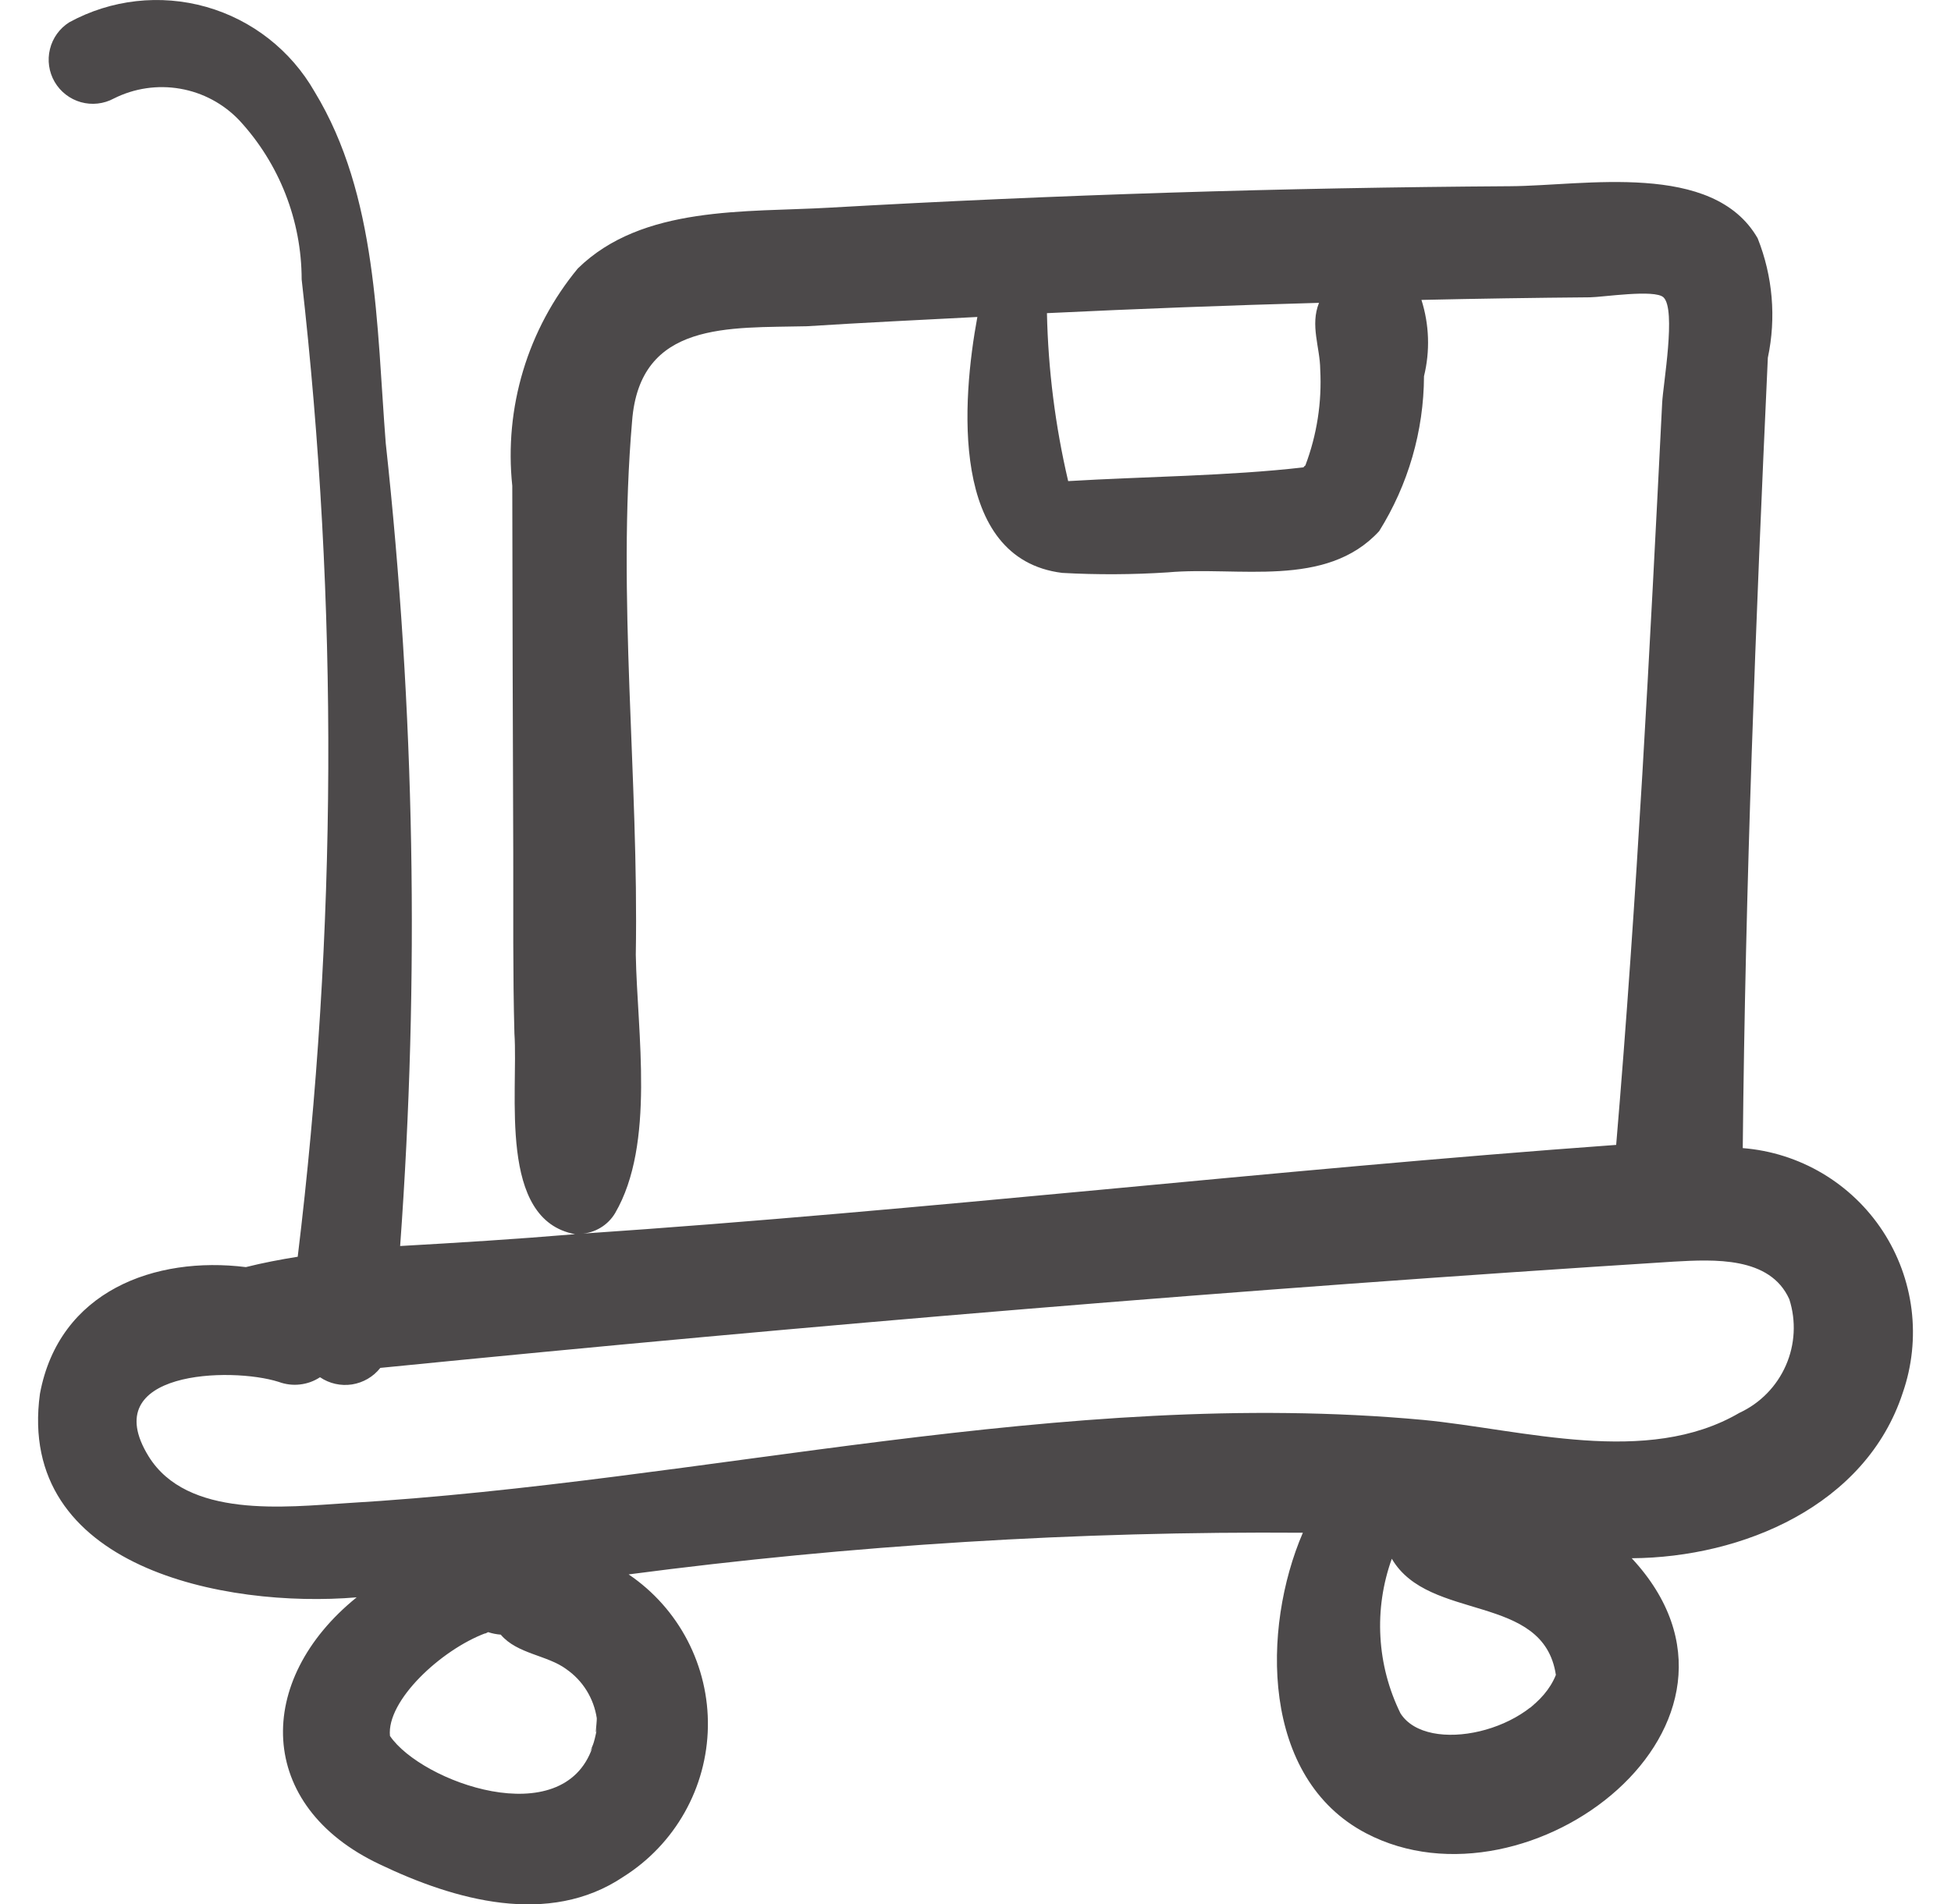 <?xml version="1.0" encoding="UTF-8"?>
<svg xmlns="http://www.w3.org/2000/svg" width="42" height="41" viewBox="0 0 42 41" fill="none">
  <path d="M40.962 29.984C41.161 29.41 41.225 28.798 41.151 28.195C41.076 27.592 40.864 27.014 40.532 26.506C40.199 25.997 39.754 25.572 39.232 25.262C38.709 24.952 38.123 24.766 37.517 24.718C37.573 19.045 37.796 13.374 38.057 7.702C38.24 6.842 38.163 5.947 37.838 5.13C36.878 3.46 34.101 4 32.515 4.009C27.626 4.04 22.739 4.193 17.854 4.471C16.06 4.575 13.828 4.417 12.438 5.781C11.904 6.428 11.504 7.175 11.262 7.978C11.02 8.782 10.94 9.625 11.028 10.46C11.032 13.098 11.039 15.737 11.049 18.376C11.052 19.667 11.039 20.959 11.074 22.249C11.161 23.534 10.713 26.264 12.38 26.571C11.123 26.677 9.885 26.754 8.614 26.826C9.033 21.067 8.929 15.282 8.304 9.541C8.106 7.019 8.131 4.208 6.773 1.976C6.264 1.085 5.426 0.428 4.438 0.148C3.45 -0.131 2.392 -0.012 1.491 0.48C1.282 0.612 1.133 0.819 1.075 1.059C1.016 1.298 1.053 1.551 1.177 1.764C1.302 1.977 1.504 2.133 1.742 2.2C1.979 2.266 2.233 2.238 2.45 2.121C2.891 1.899 3.393 1.825 3.879 1.91C4.366 1.994 4.813 2.234 5.153 2.592C6.014 3.524 6.492 4.746 6.494 6.015C7.287 13.008 7.258 20.07 6.409 27.057C6.033 27.117 5.66 27.188 5.293 27.28C3.34 27.037 1.272 27.791 0.86 30.006C0.345 33.752 4.848 34.628 7.678 34.39C5.473 36.172 5.501 38.88 8.179 40.14C9.783 40.907 11.815 41.488 13.424 40.403C13.97 40.058 14.422 39.583 14.739 39.02C15.056 38.458 15.228 37.825 15.239 37.179C15.25 36.533 15.099 35.895 14.802 35.322C14.504 34.748 14.068 34.258 13.533 33.896C18.345 33.264 23.195 32.964 28.047 32.999C27.159 35.062 27.141 38.283 29.408 39.469C32.922 41.312 38.422 37.092 35.127 33.548C37.511 33.533 40.168 32.416 40.962 29.984ZM28.395 6.52C28.2 7.005 28.417 7.478 28.421 7.954C28.459 8.658 28.35 9.362 28.101 10.021C28.084 10.031 28.071 10.045 28.06 10.062C26.456 10.248 24.644 10.259 22.995 10.358C22.717 9.172 22.564 7.96 22.538 6.742C24.489 6.648 26.442 6.574 28.395 6.52ZM13.241 26.119C14.112 24.627 13.716 22.234 13.687 20.555C13.753 16.736 13.281 12.864 13.607 9.07C13.771 6.901 15.708 7.065 17.366 7.024C18.59 6.946 19.815 6.888 21.04 6.824C20.71 8.607 20.436 12.032 22.866 12.334C23.623 12.376 24.382 12.372 25.138 12.323C26.651 12.186 28.544 12.681 29.69 11.435C30.315 10.435 30.65 9.28 30.655 8.1C30.788 7.557 30.769 6.989 30.6 6.457C31.809 6.43 33.018 6.411 34.227 6.401C34.495 6.399 35.623 6.223 35.811 6.402C36.088 6.666 35.802 8.275 35.782 8.674C35.515 14.006 35.241 19.333 34.792 24.649C27.355 25.188 19.944 26.059 12.502 26.562C12.652 26.555 12.798 26.511 12.927 26.433C13.056 26.356 13.164 26.248 13.241 26.119ZM12.197 38.357C12.064 38.477 12.149 38.396 12.197 38.357V38.357ZM12.783 37.51C12.751 37.621 12.643 37.816 12.754 37.62C12.118 39.469 9.073 38.369 8.395 37.374C8.318 36.615 9.494 35.519 10.454 35.161C10.399 35.197 10.482 35.151 10.508 35.139C10.596 35.168 10.688 35.186 10.78 35.193C11.132 35.611 11.787 35.633 12.194 35.938C12.369 36.06 12.517 36.216 12.629 36.397C12.741 36.578 12.815 36.78 12.847 36.991C12.851 37.087 12.793 37.482 12.858 37.187C12.834 37.296 12.815 37.403 12.783 37.51ZM33.008 36.71C32.85 36.849 32.971 36.733 33.026 36.693L33.008 36.71ZM30.149 36.888C29.896 36.374 29.749 35.815 29.717 35.243C29.684 34.67 29.768 34.098 29.962 33.559C30.761 34.927 33.227 34.284 33.494 36.06C33.008 37.284 30.726 37.794 30.149 36.888ZM37.445 30.418C35.45 31.584 32.781 30.776 30.637 30.57C22.866 29.853 15.199 31.904 7.474 32.361C6.153 32.444 4.027 32.7 3.196 31.349C2.067 29.51 4.972 29.424 5.999 29.751C6.145 29.805 6.301 29.825 6.456 29.807C6.611 29.79 6.759 29.737 6.889 29.651C7.091 29.788 7.337 29.843 7.578 29.806C7.819 29.768 8.037 29.641 8.187 29.45C17.469 28.525 26.731 27.752 36.033 27.162C36.897 27.114 38.103 27.047 38.519 27.971C38.669 28.439 38.643 28.947 38.445 29.397C38.247 29.848 37.892 30.211 37.445 30.418Z" fill="#4C494A"></path>
</svg>
